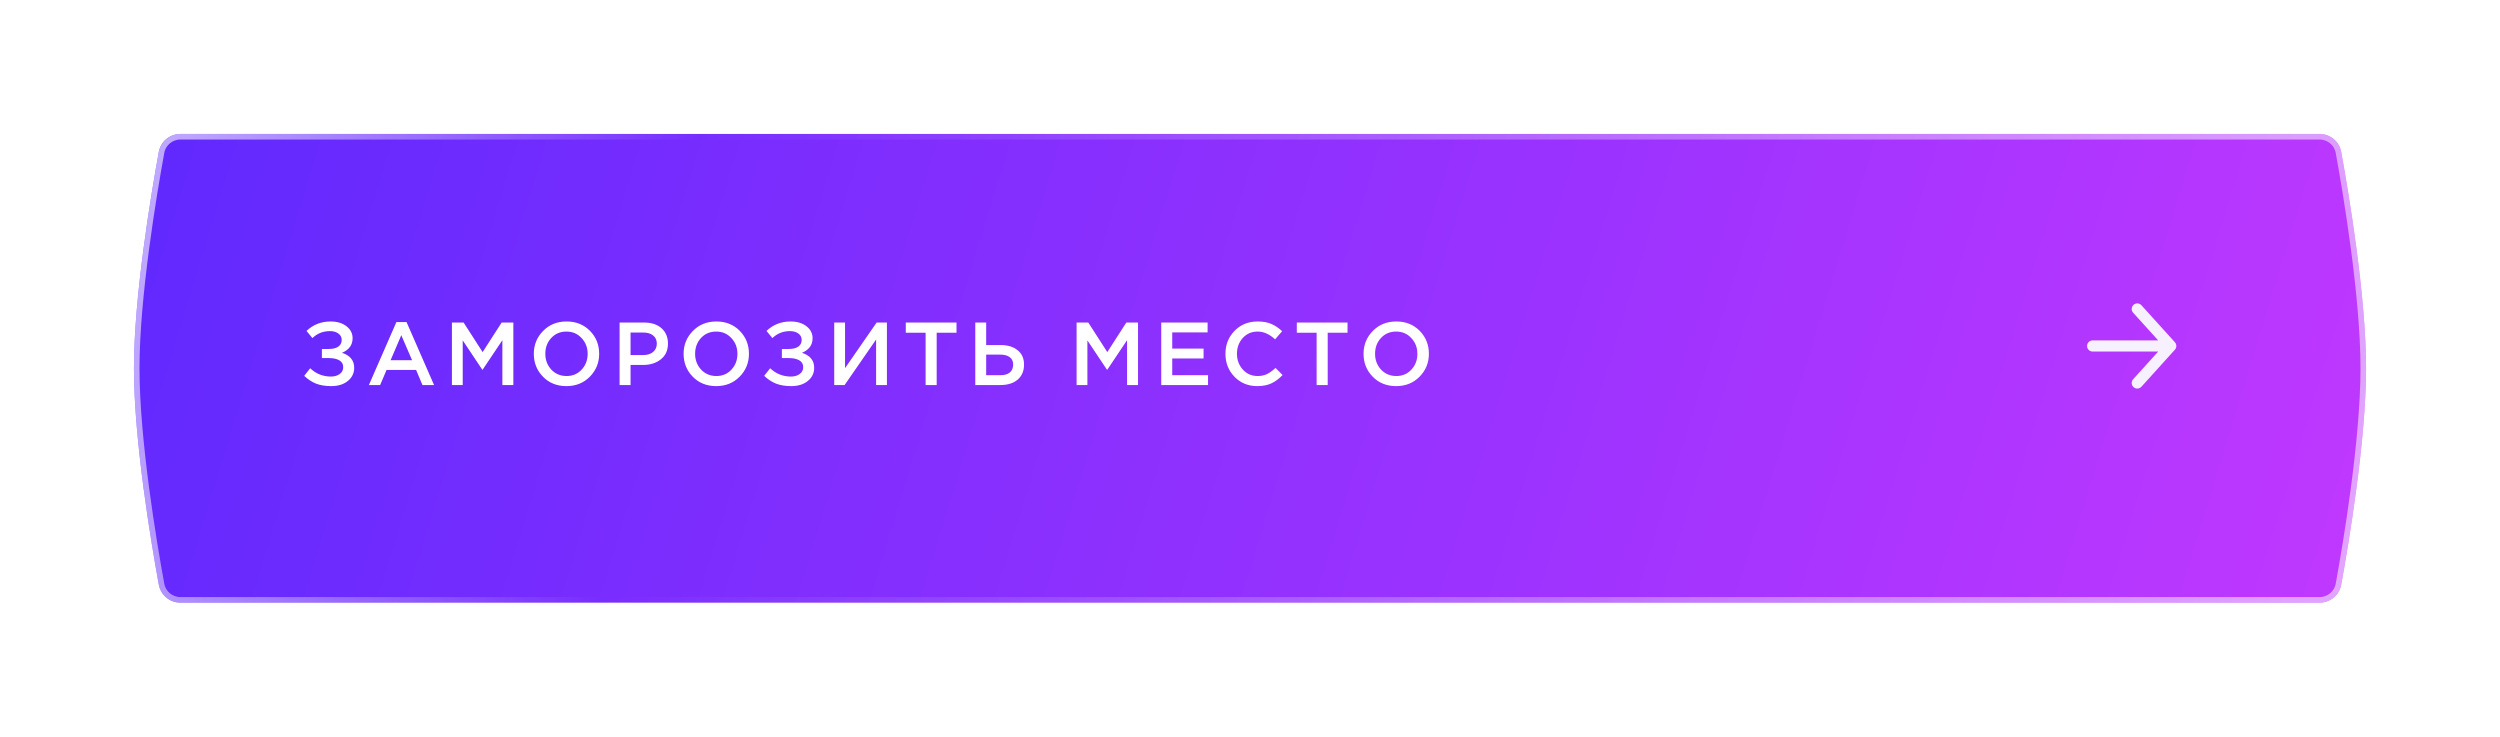<?xml version="1.0" encoding="UTF-8"?> <svg xmlns="http://www.w3.org/2000/svg" width="448" height="132" viewBox="0 0 448 132" fill="none"> <g filter="url(#filter0_d_565_11275)"> <path d="M28.456 23.221C28.798 21.344 30.438 20 32.346 20H415.653C417.562 20 419.201 21.345 419.544 23.223C420.888 30.598 424 49.063 424 62C424 74.937 420.888 93.402 419.544 100.777C419.201 102.655 417.562 104 415.653 104H32.346C30.438 104 28.798 102.656 28.456 100.779C27.11 93.413 24 74.979 24 62C24 49.021 27.11 30.587 28.456 23.221Z" fill="url(#paint0_linear_565_11275)"></path> <path d="M32.346 20.5H415.653C417.324 20.5 418.753 21.676 419.052 23.312C420.397 30.691 423.5 49.114 423.5 62C423.5 74.886 420.397 93.309 419.052 100.688C418.753 102.324 417.324 103.5 415.653 103.5H32.346C30.675 103.5 29.246 102.324 28.947 100.689C27.602 93.32 24.5 74.927 24.5 62C24.5 49.073 27.602 30.68 28.947 23.311C29.246 21.676 30.675 20.5 32.346 20.5Z" stroke="url(#paint1_linear_565_11275)"></path> </g> <path d="M375 62L389 62M389 62L383 55.369M389 62L383 68.632" stroke="#F7F0FF" stroke-width="2" stroke-linecap="round" stroke-linejoin="round"></path> <g filter="url(#filter1_d_565_11275)"> <path d="M59.248 55.608C60.4 55.608 61.344 55.891 62.08 56.456C62.816 57.021 63.184 57.741 63.184 58.616C63.184 59.821 62.549 60.691 61.28 61.224C61.952 61.427 62.485 61.752 62.88 62.2C63.275 62.648 63.472 63.219 63.472 63.912C63.472 64.861 63.093 65.645 62.336 66.264C61.579 66.883 60.587 67.192 59.36 67.192C58.304 67.192 57.392 67.043 56.624 66.744C55.867 66.435 55.163 65.971 54.512 65.352L55.584 63.992C56.629 64.984 57.872 65.48 59.312 65.48C59.931 65.48 60.448 65.331 60.864 65.032C61.291 64.723 61.504 64.312 61.504 63.8C61.504 63.245 61.269 62.835 60.8 62.568C60.331 62.301 59.712 62.168 58.944 62.168H57.68V60.536H58.928C59.653 60.536 60.219 60.397 60.624 60.12C61.029 59.832 61.232 59.427 61.232 58.904C61.232 58.435 61.035 58.056 60.64 57.768C60.256 57.48 59.749 57.336 59.12 57.336C57.893 57.336 56.848 57.752 55.984 58.584L54.928 57.304C56.112 56.173 57.552 55.608 59.248 55.608ZM66.104 67L71.032 55.72H72.856L77.784 67H75.704L74.568 64.296H69.272L68.12 67H66.104ZM69.992 62.552H73.848L71.912 58.072L69.992 62.552ZM80.984 67V55.8H83.08L86.488 61.096L89.896 55.8H91.992V67H90.024V58.968L86.488 64.248H86.424L82.92 59V67H80.984ZM105.707 65.496C104.598 66.627 103.195 67.192 101.499 67.192C99.803 67.192 98.406 66.632 97.307 65.512C96.208 64.392 95.659 63.021 95.659 61.4C95.659 59.8 96.214 58.435 97.323 57.304C98.432 56.173 99.835 55.608 101.531 55.608C103.227 55.608 104.624 56.168 105.723 57.288C106.822 58.408 107.371 59.779 107.371 61.4C107.371 63 106.816 64.365 105.707 65.496ZM98.795 64.232C99.52 65 100.432 65.384 101.531 65.384C102.63 65.384 103.531 65 104.235 64.232C104.95 63.464 105.307 62.52 105.307 61.4C105.307 60.291 104.944 59.352 104.219 58.584C103.504 57.805 102.598 57.416 101.499 57.416C100.4 57.416 99.494 57.8 98.779 58.568C98.075 59.336 97.723 60.28 97.723 61.4C97.723 62.509 98.08 63.453 98.795 64.232ZM111.029 67V55.8H115.445C116.746 55.8 117.781 56.141 118.549 56.824C119.317 57.507 119.701 58.424 119.701 59.576C119.701 60.781 119.274 61.72 118.421 62.392C117.578 63.064 116.511 63.4 115.221 63.4H112.997V67H111.029ZM112.997 61.624H115.285C116.021 61.624 116.607 61.437 117.045 61.064C117.482 60.691 117.701 60.2 117.701 59.592C117.701 58.952 117.482 58.461 117.045 58.12C116.618 57.768 116.031 57.592 115.285 57.592H112.997V61.624ZM132.548 65.496C131.439 66.627 130.036 67.192 128.34 67.192C126.644 67.192 125.247 66.632 124.148 65.512C123.05 64.392 122.5 63.021 122.5 61.4C122.5 59.8 123.055 58.435 124.164 57.304C125.274 56.173 126.676 55.608 128.372 55.608C130.068 55.608 131.466 56.168 132.564 57.288C133.663 58.408 134.212 59.779 134.212 61.4C134.212 63 133.658 64.365 132.548 65.496ZM125.636 64.232C126.362 65 127.274 65.384 128.372 65.384C129.471 65.384 130.372 65 131.076 64.232C131.791 63.464 132.148 62.52 132.148 61.4C132.148 60.291 131.786 59.352 131.06 58.584C130.346 57.805 129.439 57.416 128.34 57.416C127.242 57.416 126.335 57.8 125.62 58.568C124.916 59.336 124.564 60.28 124.564 61.4C124.564 62.509 124.922 63.453 125.636 64.232ZM141.678 55.608C142.83 55.608 143.774 55.891 144.51 56.456C145.246 57.021 145.614 57.741 145.614 58.616C145.614 59.821 144.979 60.691 143.71 61.224C144.382 61.427 144.915 61.752 145.31 62.2C145.705 62.648 145.902 63.219 145.902 63.912C145.902 64.861 145.523 65.645 144.766 66.264C144.009 66.883 143.017 67.192 141.79 67.192C140.734 67.192 139.822 67.043 139.054 66.744C138.297 66.435 137.593 65.971 136.942 65.352L138.014 63.992C139.059 64.984 140.302 65.48 141.742 65.48C142.361 65.48 142.878 65.331 143.294 65.032C143.721 64.723 143.934 64.312 143.934 63.8C143.934 63.245 143.699 62.835 143.23 62.568C142.761 62.301 142.142 62.168 141.374 62.168H140.11V60.536H141.358C142.083 60.536 142.649 60.397 143.054 60.12C143.459 59.832 143.662 59.427 143.662 58.904C143.662 58.435 143.465 58.056 143.07 57.768C142.686 57.48 142.179 57.336 141.55 57.336C140.323 57.336 139.278 57.752 138.414 58.584L137.358 57.304C138.542 56.173 139.982 55.608 141.678 55.608ZM149.494 67V55.8H151.43V63.976L157.094 55.8H158.934V67H156.998V58.84L151.35 67H149.494ZM165.869 67V57.624H162.317V55.8H171.405V57.624H167.853V67H165.869ZM174.772 67V55.8H176.724V59.832H179.3C180.58 59.832 181.599 60.141 182.356 60.76C183.124 61.368 183.508 62.227 183.508 63.336C183.508 64.467 183.13 65.363 182.372 66.024C181.615 66.675 180.586 67 179.284 67H174.772ZM176.724 65.24H179.252C179.988 65.24 180.554 65.08 180.948 64.76C181.354 64.429 181.556 63.949 181.556 63.32C181.556 62.744 181.354 62.307 180.948 62.008C180.543 61.699 179.967 61.544 179.22 61.544H176.724V65.24ZM192.926 67V55.8H195.022L198.43 61.096L201.838 55.8H203.934V67H201.966V58.968L198.43 64.248H198.366L194.862 59V67H192.926ZM208.097 67V55.8H216.401V57.56H210.065V60.472H215.681V62.232H210.065V65.24H216.481V67H208.097ZM225.296 67.192C223.674 67.192 222.32 66.637 221.232 65.528C220.144 64.408 219.6 63.032 219.6 61.4C219.6 59.779 220.144 58.408 221.232 57.288C222.32 56.168 223.701 55.608 225.376 55.608C226.346 55.608 227.168 55.757 227.84 56.056C228.522 56.355 229.162 56.787 229.76 57.352L228.496 58.808C227.493 57.88 226.448 57.416 225.36 57.416C224.293 57.416 223.408 57.8 222.704 58.568C222.01 59.336 221.664 60.28 221.664 61.4C221.664 62.509 222.016 63.453 222.72 64.232C223.424 65 224.304 65.384 225.36 65.384C226 65.384 226.565 65.267 227.056 65.032C227.546 64.787 228.053 64.419 228.576 63.928L229.84 65.208C229.21 65.869 228.544 66.365 227.84 66.696C227.136 67.027 226.288 67.192 225.296 67.192ZM235.94 67V57.624H232.388V55.8H241.476V57.624H237.924V67H235.94ZM254.395 65.496C253.286 66.627 251.883 67.192 250.187 67.192C248.491 67.192 247.094 66.632 245.995 65.512C244.896 64.392 244.347 63.021 244.347 61.4C244.347 59.8 244.902 58.435 246.011 57.304C247.12 56.173 248.523 55.608 250.219 55.608C251.915 55.608 253.312 56.168 254.411 57.288C255.51 58.408 256.059 59.779 256.059 61.4C256.059 63 255.504 64.365 254.395 65.496ZM247.483 64.232C248.208 65 249.12 65.384 250.219 65.384C251.318 65.384 252.219 65 252.923 64.232C253.638 63.464 253.995 62.52 253.995 61.4C253.995 60.291 253.632 59.352 252.907 58.584C252.192 57.805 251.286 57.416 250.187 57.416C249.088 57.416 248.182 57.8 247.467 58.568C246.763 59.336 246.411 60.28 246.411 61.4C246.411 62.509 246.768 63.453 247.483 64.232Z" fill="white"></path> </g> <defs> <filter id="filter0_d_565_11275" x="0" y="0" width="448" height="132" filterUnits="userSpaceOnUse" color-interpolation-filters="sRGB"> <feFlood flood-opacity="0" result="BackgroundImageFix"></feFlood> <feColorMatrix in="SourceAlpha" type="matrix" values="0 0 0 0 0 0 0 0 0 0 0 0 0 0 0 0 0 0 127 0" result="hardAlpha"></feColorMatrix> <feOffset dy="4"></feOffset> <feGaussianBlur stdDeviation="12"></feGaussianBlur> <feComposite in2="hardAlpha" operator="out"></feComposite> <feColorMatrix type="matrix" values="0 0 0 0 0.49 0 0 0 0 0.145 0 0 0 0 0.984 0 0 0 0.35 0"></feColorMatrix> <feBlend mode="normal" in2="BackgroundImageFix" result="effect1_dropShadow_565_11275"></feBlend> <feBlend mode="normal" in="SourceGraphic" in2="effect1_dropShadow_565_11275" result="shape"></feBlend> </filter> <filter id="filter1_d_565_11275" x="53.756" y="55.608" width="203.059" height="14.34" filterUnits="userSpaceOnUse" color-interpolation-filters="sRGB"> <feFlood flood-opacity="0" result="BackgroundImageFix"></feFlood> <feColorMatrix in="SourceAlpha" type="matrix" values="0 0 0 0 0 0 0 0 0 0 0 0 0 0 0 0 0 0 127 0" result="hardAlpha"></feColorMatrix> <feOffset dy="2"></feOffset> <feGaussianBlur stdDeviation="0.378"></feGaussianBlur> <feColorMatrix type="matrix" values="0 0 0 0 0.433 0 0 0 0 0.242 0 0 0 0 0.694 0 0 0 1 0"></feColorMatrix> <feBlend mode="normal" in2="BackgroundImageFix" result="effect1_dropShadow_565_11275"></feBlend> <feBlend mode="normal" in="SourceGraphic" in2="effect1_dropShadow_565_11275" result="shape"></feBlend> </filter> <linearGradient id="paint0_linear_565_11275" x1="29.063" y1="20" x2="408.961" y2="136.523" gradientUnits="userSpaceOnUse"> <stop stop-color="#6129FE"></stop> <stop offset="1" stop-color="#BF38FF"></stop> </linearGradient> <linearGradient id="paint1_linear_565_11275" x1="31" y1="20" x2="424" y2="104" gradientUnits="userSpaceOnUse"> <stop stop-color="white" stop-opacity="0.59"></stop> <stop offset="0.23" stop-color="white" stop-opacity="0"></stop> <stop offset="1" stop-color="white" stop-opacity="0.55"></stop> </linearGradient> </defs> </svg> 
